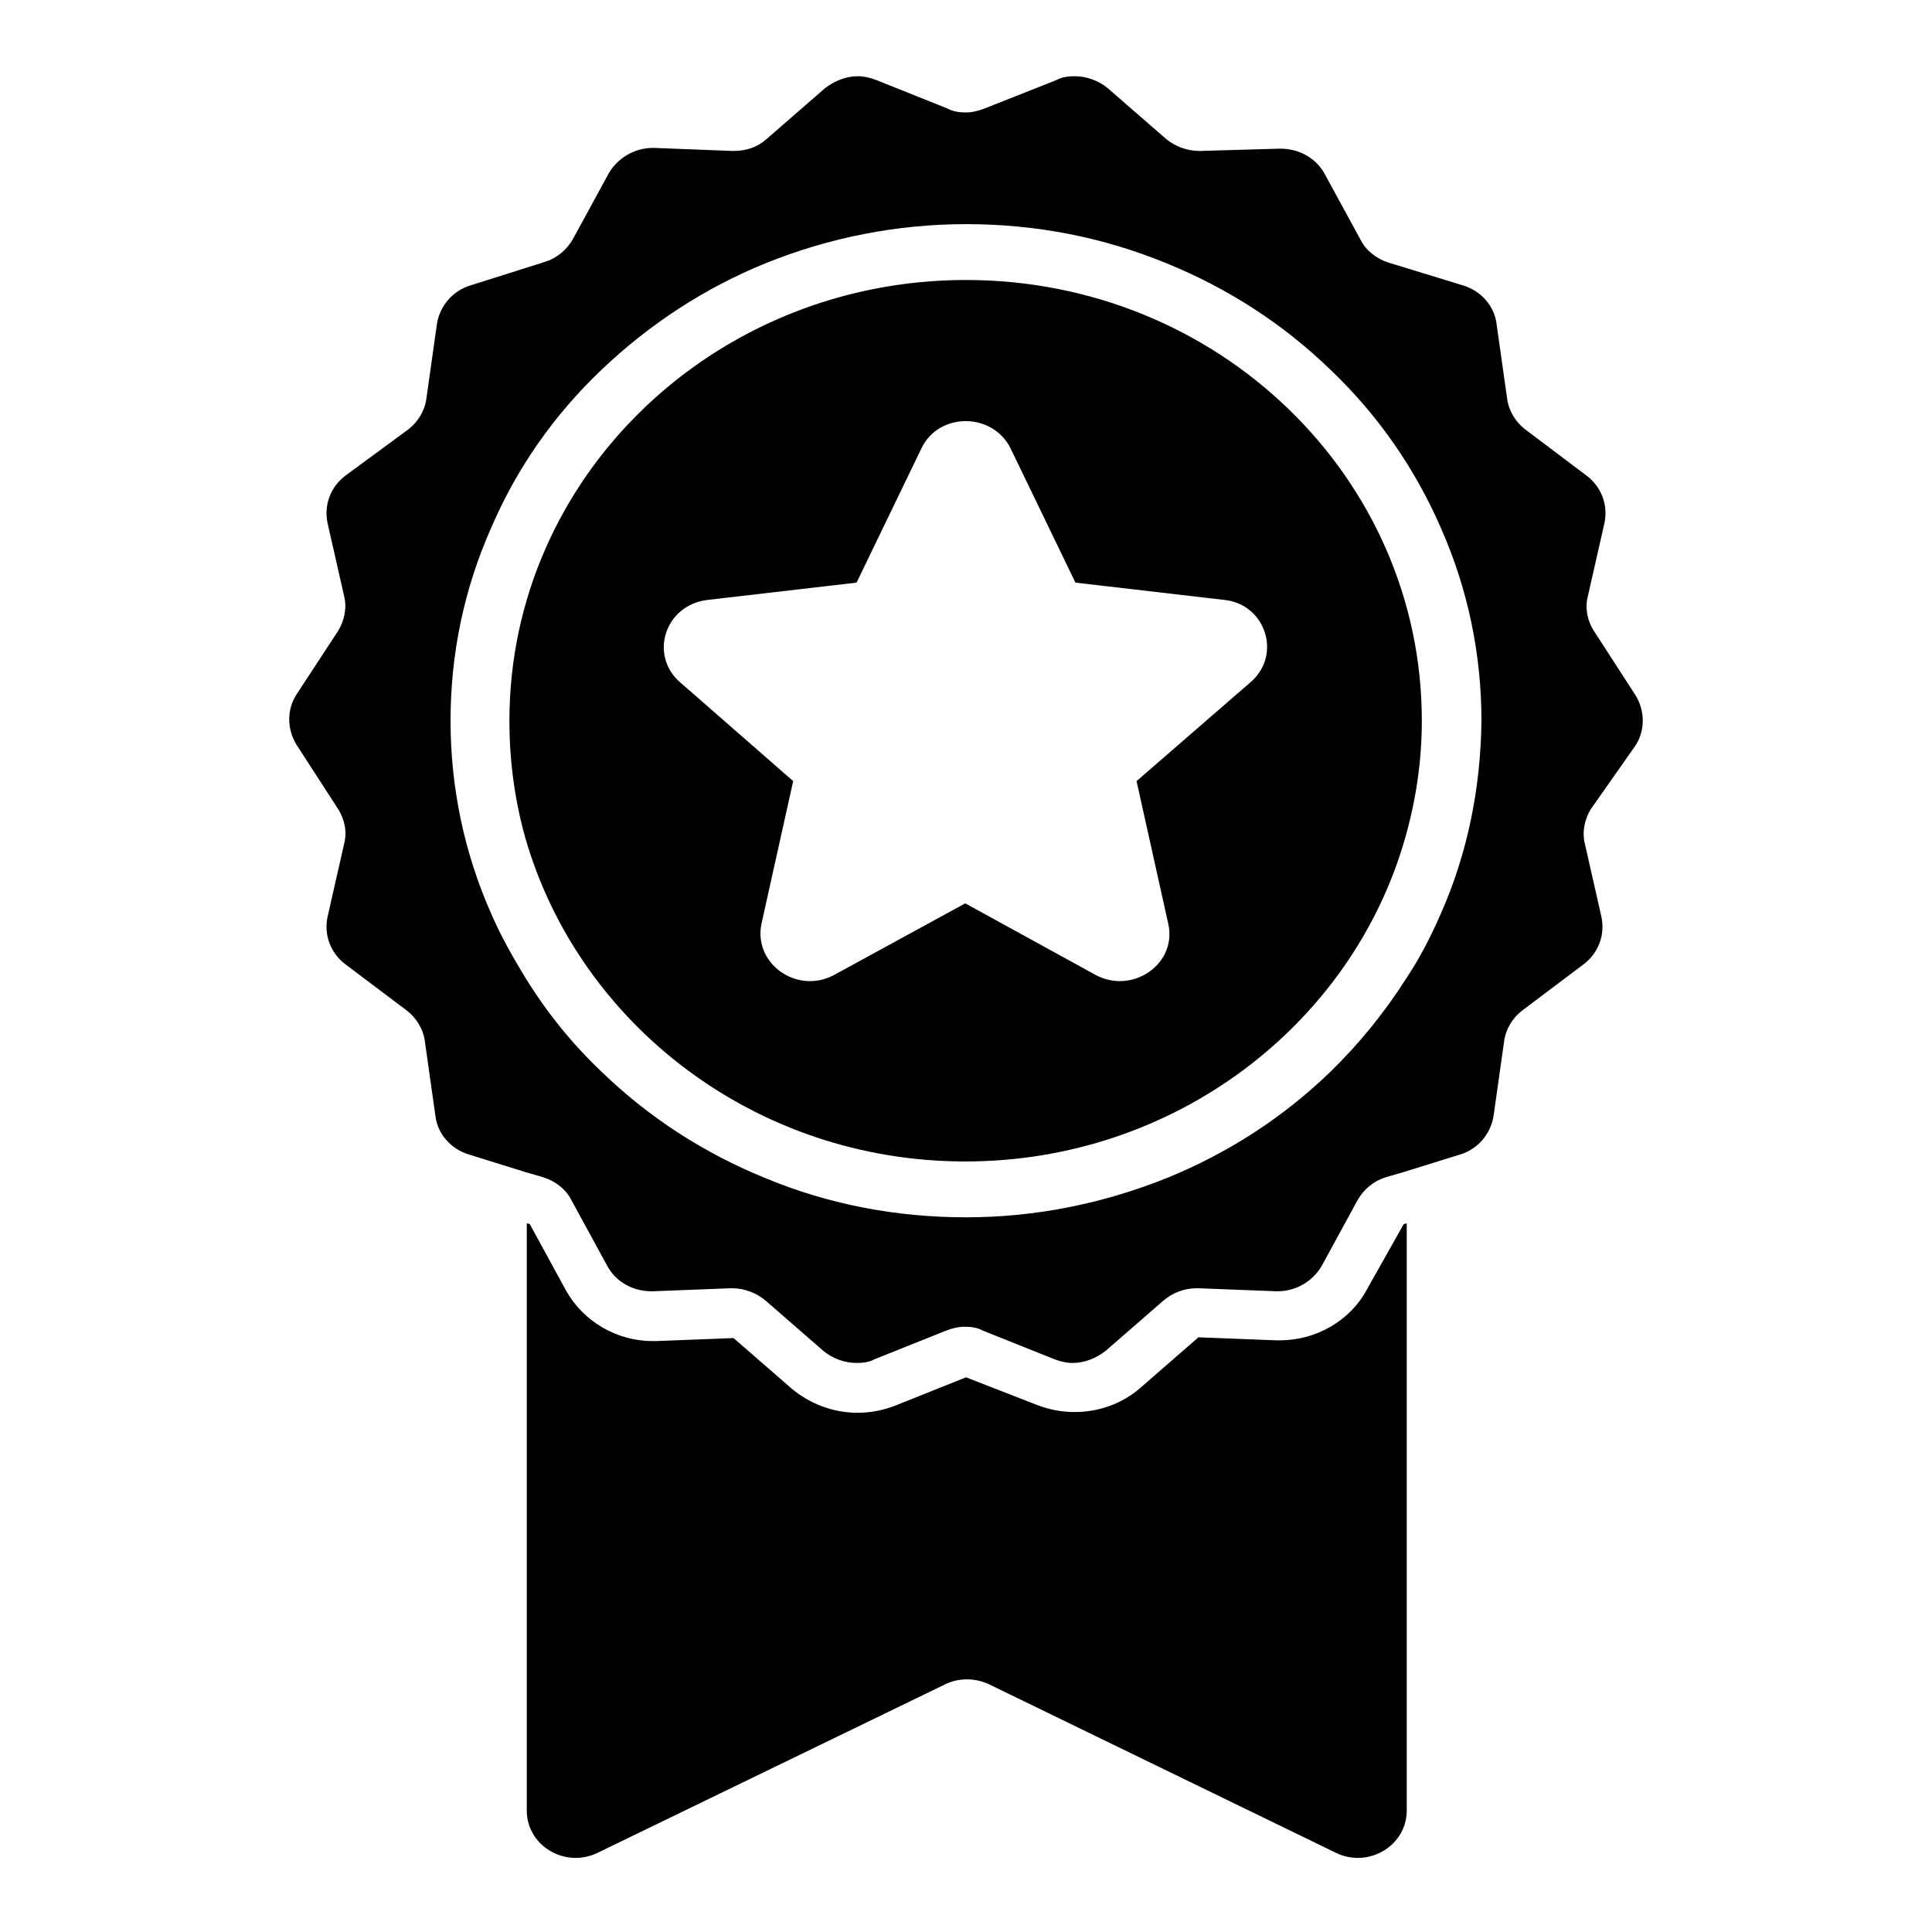 <?xml version="1.0" encoding="utf-8"?>
<!-- Svg Vector Icons : http://www.onlinewebfonts.com/icon -->
<!DOCTYPE svg PUBLIC "-//W3C//DTD SVG 1.1//EN" "http://www.w3.org/Graphics/SVG/1.1/DTD/svg11.dtd">
<svg version="1.1" xmlns="http://www.w3.org/2000/svg" xmlns:xlink="http://www.w3.org/1999/xlink" x="0px" y="0px" viewBox="0 0 256 256" enable-background="new 0 0 256 256" xml:space="preserve">
<g><g><path fill="#000000" d="M181.1,170.9c-2.2,4.1-6.7,6.7-11.5,6.7h-0.5l-10.3-0.4l-7.7,6.7c-2.4,2.1-5.5,3.2-8.7,3.2c-1.7,0-3.3-0.3-4.9-0.9l-9.5-3.7l-9.5,3.8c-1.6,0.6-3.2,0.9-4.9,0.9c-3.2,0-6.3-1.2-8.7-3.2l-7.7-6.7l-10.3,0.4h-0.4c-4.8,0-9.2-2.6-11.5-6.7l-4.8-8.8l-0.4-0.1v77.8c0,4.7,5.1,7.7,9.4,5.6l46-22.3c1.8-0.9,4-0.9,5.9,0l45.9,22.3c4.3,2.1,9.4-0.9,9.4-5.6v-77.8l-0.4,0.1L181.1,170.9z M216.7,98.8c1.3-2,1.3-4.6,0-6.7l-5.5-8.5c-0.9-1.4-1.2-3.1-0.8-4.6l2.2-9.7c0.5-2.4-0.4-4.8-2.4-6.3l-8.1-6.1c-1.3-1-2.2-2.5-2.4-4.1l-1.4-9.9c-0.3-2.4-2.1-4.4-4.5-5.1l-9.8-3c-1.6-0.5-3-1.6-3.7-3l-4.8-8.8c-1.1-2-3.3-3.3-5.8-3.3h-0.2L159.1,20h-0.2c-1.6,0-3.2-0.6-4.4-1.6l-7.7-6.7c-1.2-1-2.8-1.6-4.4-1.6c-0.8,0-1.7,0.1-2.4,0.5l-9.6,3.8c-0.8,0.3-1.6,0.5-2.4,0.5c-0.8,0-1.7-0.1-2.4-0.5l-9.5-3.8c-0.8-0.3-1.6-0.5-2.4-0.5c-1.6,0-3.1,0.6-4.4,1.6l-7.7,6.7c-1.2,1.1-2.7,1.6-4.4,1.6H97l-10.3-0.4h-0.2c-2.4,0-4.6,1.3-5.8,3.3l-4.8,8.8c-0.8,1.4-2.1,2.5-3.7,3l-9.8,3.1c-2.4,0.7-4.1,2.7-4.5,5.1l-1.4,9.9c-0.2,1.6-1.1,3.1-2.4,4.1L45.8,63c-2,1.5-2.9,3.9-2.4,6.3l2.2,9.7c0.4,1.6,0,3.3-0.8,4.6l-5.5,8.4c-1.3,2-1.3,4.6,0,6.7l5.5,8.5c0.9,1.4,1.2,3.1,0.8,4.6l-2.2,9.7c-0.5,2.4,0.4,4.8,2.4,6.3l8.1,6.1c1.3,1,2.2,2.5,2.4,4.1l1.4,9.9c0.3,2.4,2.1,4.4,4.5,5.1l7.4,2.3l2.4,0.7c1.6,0.5,3,1.6,3.7,3l4.8,8.8c1.1,2,3.3,3.3,5.8,3.3h0.2l10.3-0.4h0.2c1.6,0,3.2,0.6,4.4,1.6l7.7,6.7c1.2,1,2.8,1.6,4.4,1.6c0.8,0,1.7-0.1,2.4-0.5l9.5-3.8c0.8-0.3,1.6-0.5,2.4-0.5s1.7,0.1,2.4,0.5l9.5,3.8c0.8,0.3,1.6,0.5,2.4,0.5c1.6,0,3.1-0.6,4.4-1.6l7.7-6.7c1.2-1,2.7-1.6,4.4-1.6h0.2l10.3,0.4h0.2c2.4,0,4.6-1.3,5.8-3.3l4.8-8.8c0.8-1.4,2.1-2.5,3.7-3l2.4-0.7l7.4-2.3c2.4-0.7,4.1-2.7,4.5-5.1l1.4-9.9c0.2-1.6,1.1-3.1,2.4-4.1l8.1-6.1c2-1.5,2.9-3.9,2.4-6.3l-2.2-9.7c-0.4-1.6,0-3.3,0.8-4.6L216.7,98.8z M190.9,121.1c-1.3,3-2.8,5.9-4.6,8.6c-2.8,4.4-6.2,8.6-10,12.3c-6.3,6.1-13.6,10.8-21.7,14.1c-8.5,3.4-17.4,5.2-26.6,5.2s-18.2-1.7-26.6-5.2c-8.1-3.3-15.4-8-21.7-14.1c-3.9-3.7-7.2-7.8-10-12.3c-1.7-2.8-3.3-5.6-4.6-8.6c-3.6-8.1-5.4-16.8-5.4-25.6c0-8.9,1.8-17.5,5.4-25.6c3.4-7.9,8.3-14.9,14.6-20.9c6.3-6,13.6-10.8,21.7-14.1c8.4-3.4,17.4-5.2,26.6-5.2c9.2,0,18.1,1.7,26.6,5.2c8.1,3.3,15.4,8,21.7,14.1c6.3,6,11.2,13.1,14.6,20.9c3.6,8.1,5.4,16.8,5.4,25.6C196.2,104.3,194.5,113,190.9,121.1z M128,37.1c-33.4,0-60.5,26.1-60.5,58.4c0,5.3,0.7,10.5,2.1,15.5c7.1,24.7,30.5,42.9,58.3,42.9c27.8,0,51.3-18.2,58.3-42.9c1.4-4.9,2.2-10.1,2.2-15.5C188.4,63.2,161.4,37.1,128,37.1z M165.7,90.4l-1.5,1.3l-13.6,11.8l4.2,18.9c1.2,5.3-4.7,9.4-9.6,6.8l-17.3-9.5l-17.4,9.5c-4.9,2.6-10.7-1.5-9.6-6.8l4.2-18.9L91.6,91.7l-1.5-1.3c-4.1-3.6-2-10.2,3.6-10.9l19.8-2.3l8.6-17.8c2.3-4.8,9.4-4.8,11.8,0l8.6,17.8l19.8,2.3C167.7,80.1,169.9,86.8,165.7,90.4z"/></g></g>
</svg>